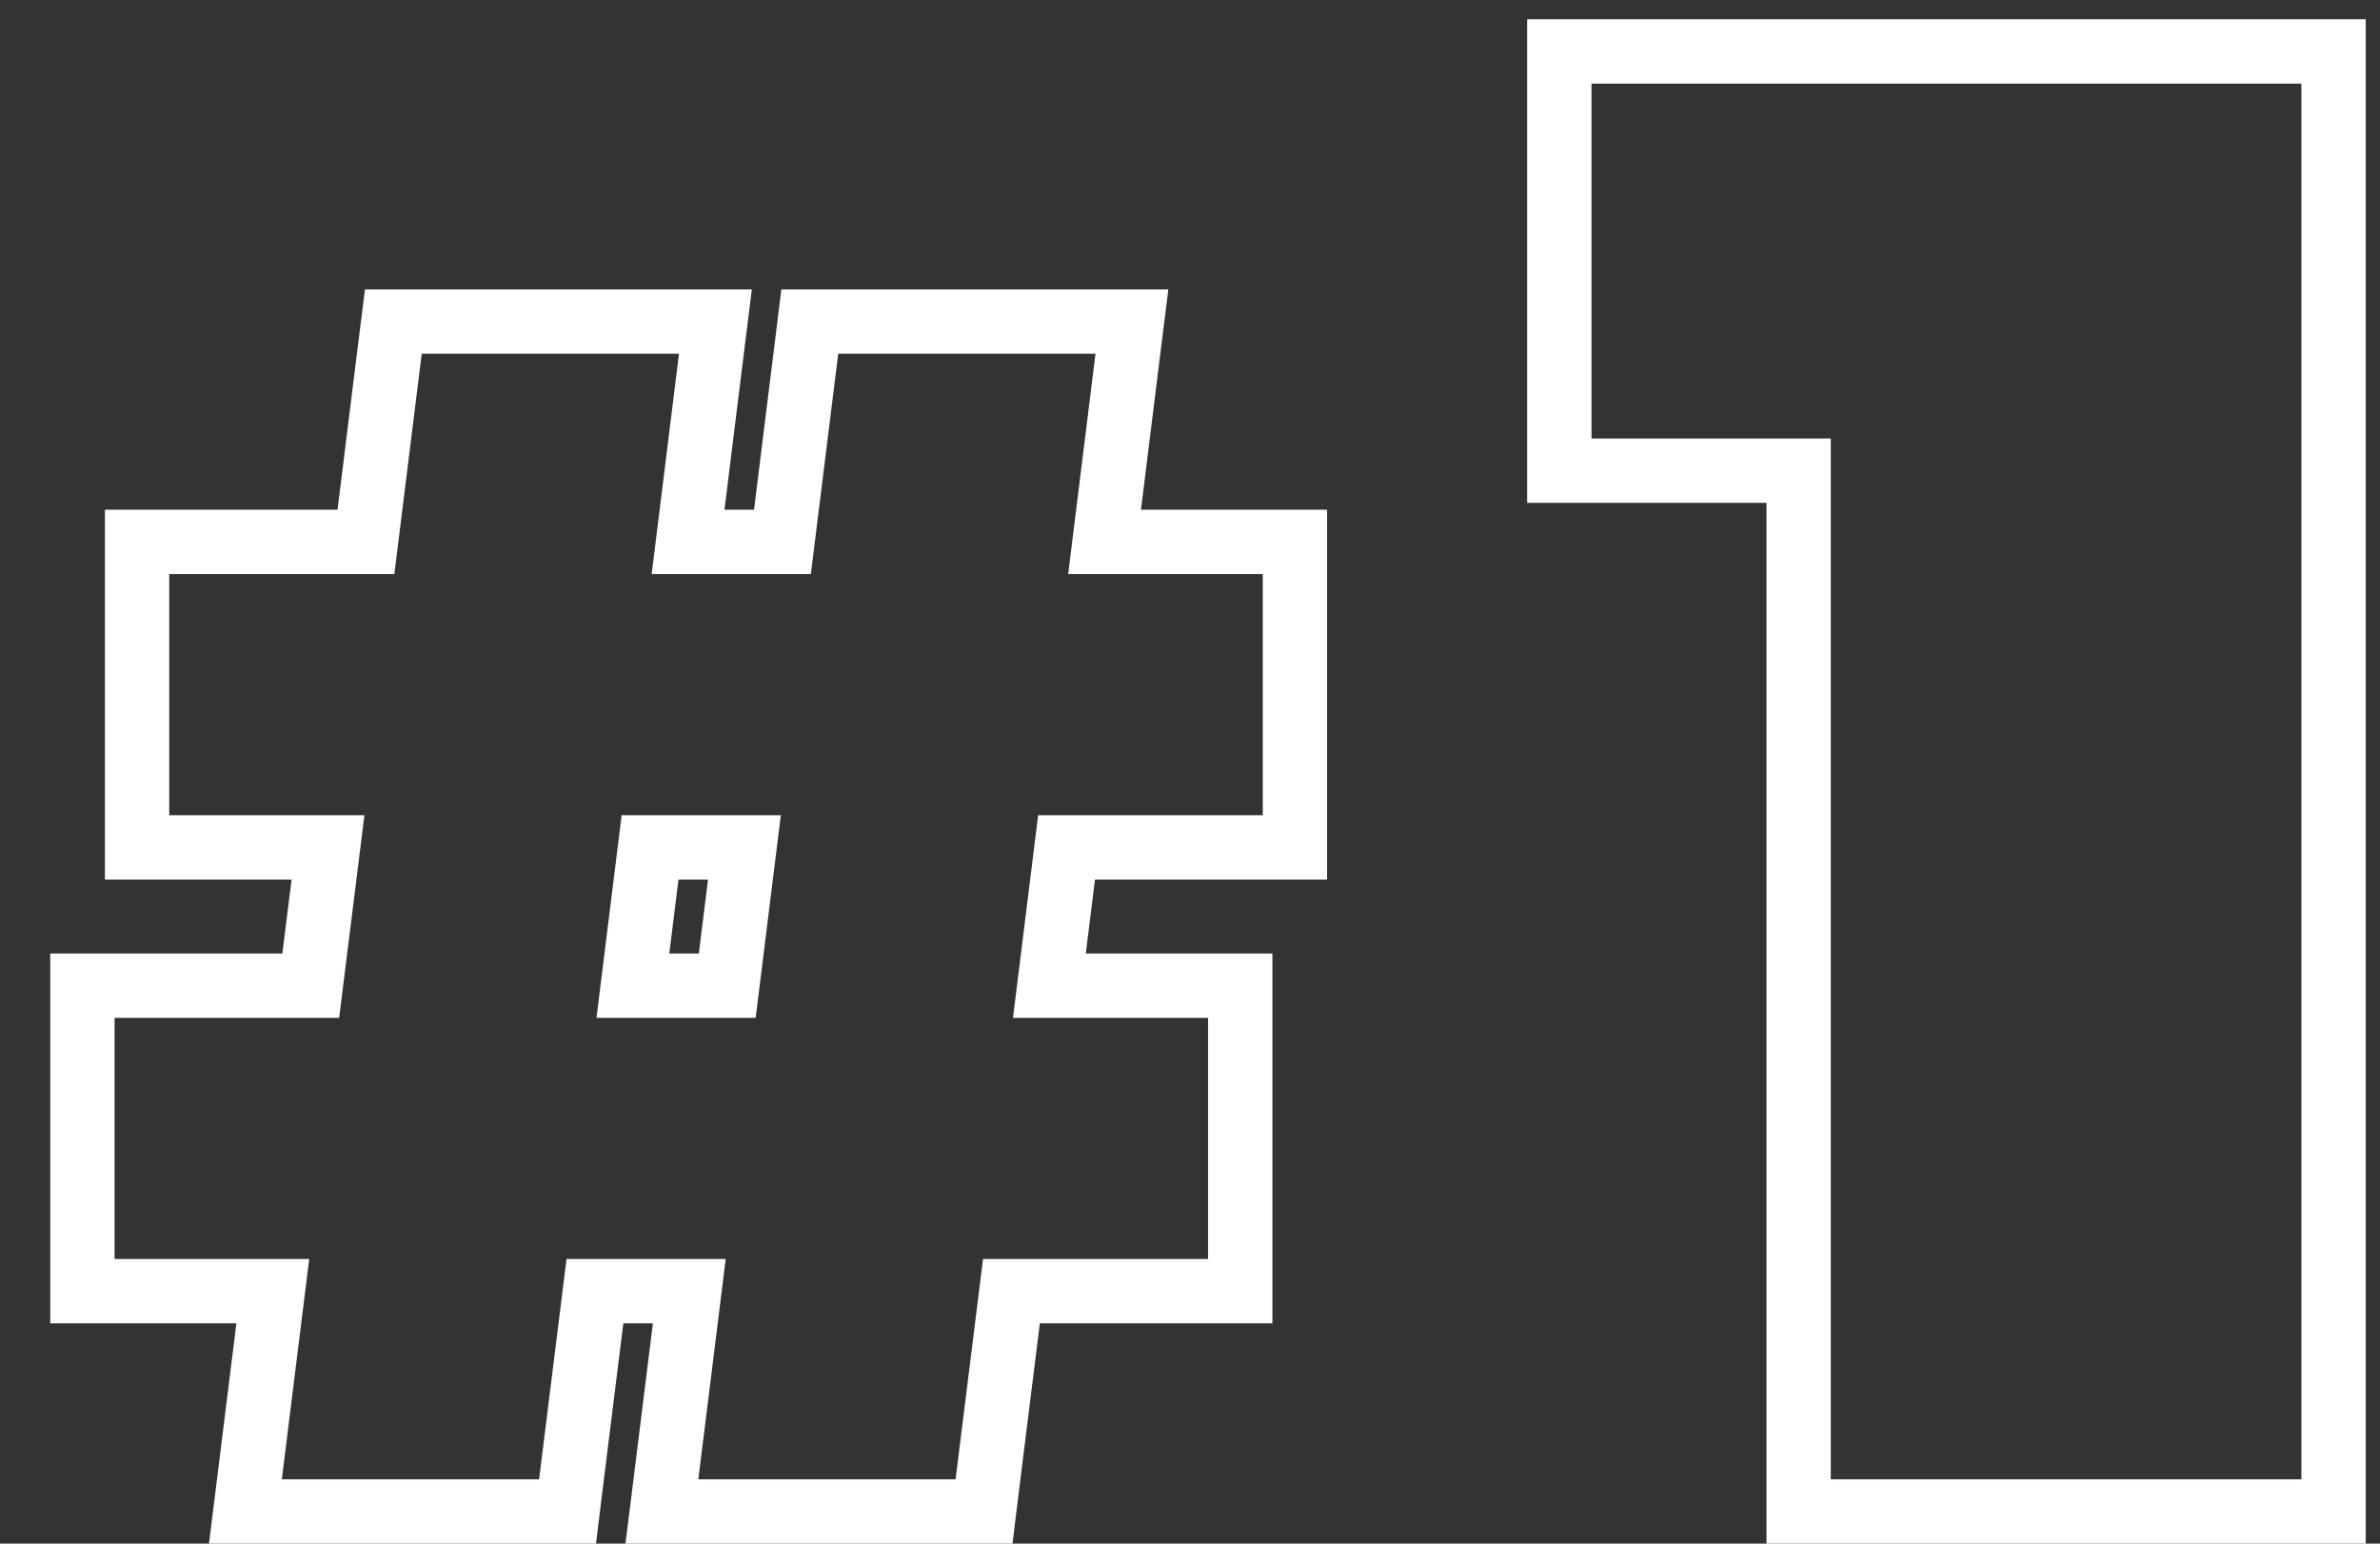 <?xml version="1.0" encoding="UTF-8"?> <svg xmlns="http://www.w3.org/2000/svg" width="37" height="24" viewBox="0 0 37 24" fill="none"><rect x="0" y="0" width="37" height="24" fill="#333333" stroke="none"/> <path d="M10.36 22.938L10.29 23.5H10.856H14.856H15.298L15.352 23.061L15.724 20.075H18.781H19.281V19.575V15.825V15.325H18.781H16.314L16.581 13.175H19.631H20.131V12.675V8.925V8.425H19.631H17.172L17.527 5.561L17.597 5H17.031H13.031H12.589L12.535 5.438L12.164 8.425H10.697L11.052 5.561L11.122 5H10.556H6.556H6.115L6.06 5.438L5.689 8.425H2.631H2.131V8.925V12.675V13.175H2.631H5.099L4.831 15.325H1.781H1.281V15.825V19.575V20.075H1.781H4.241L3.885 22.938L3.815 23.5H4.381H8.381H8.823L8.877 23.061L9.249 20.075H10.716L10.36 22.938ZM10.106 13.175H11.573L11.306 15.325H9.839L10.106 13.175ZM27.962 23V23.5H28.462H35.778H36.278V23V1.3V0.8H35.778H24.742H24.242V1.3V6.818V7.318H24.742H27.962V23Z" stroke="white"></path> </svg> 